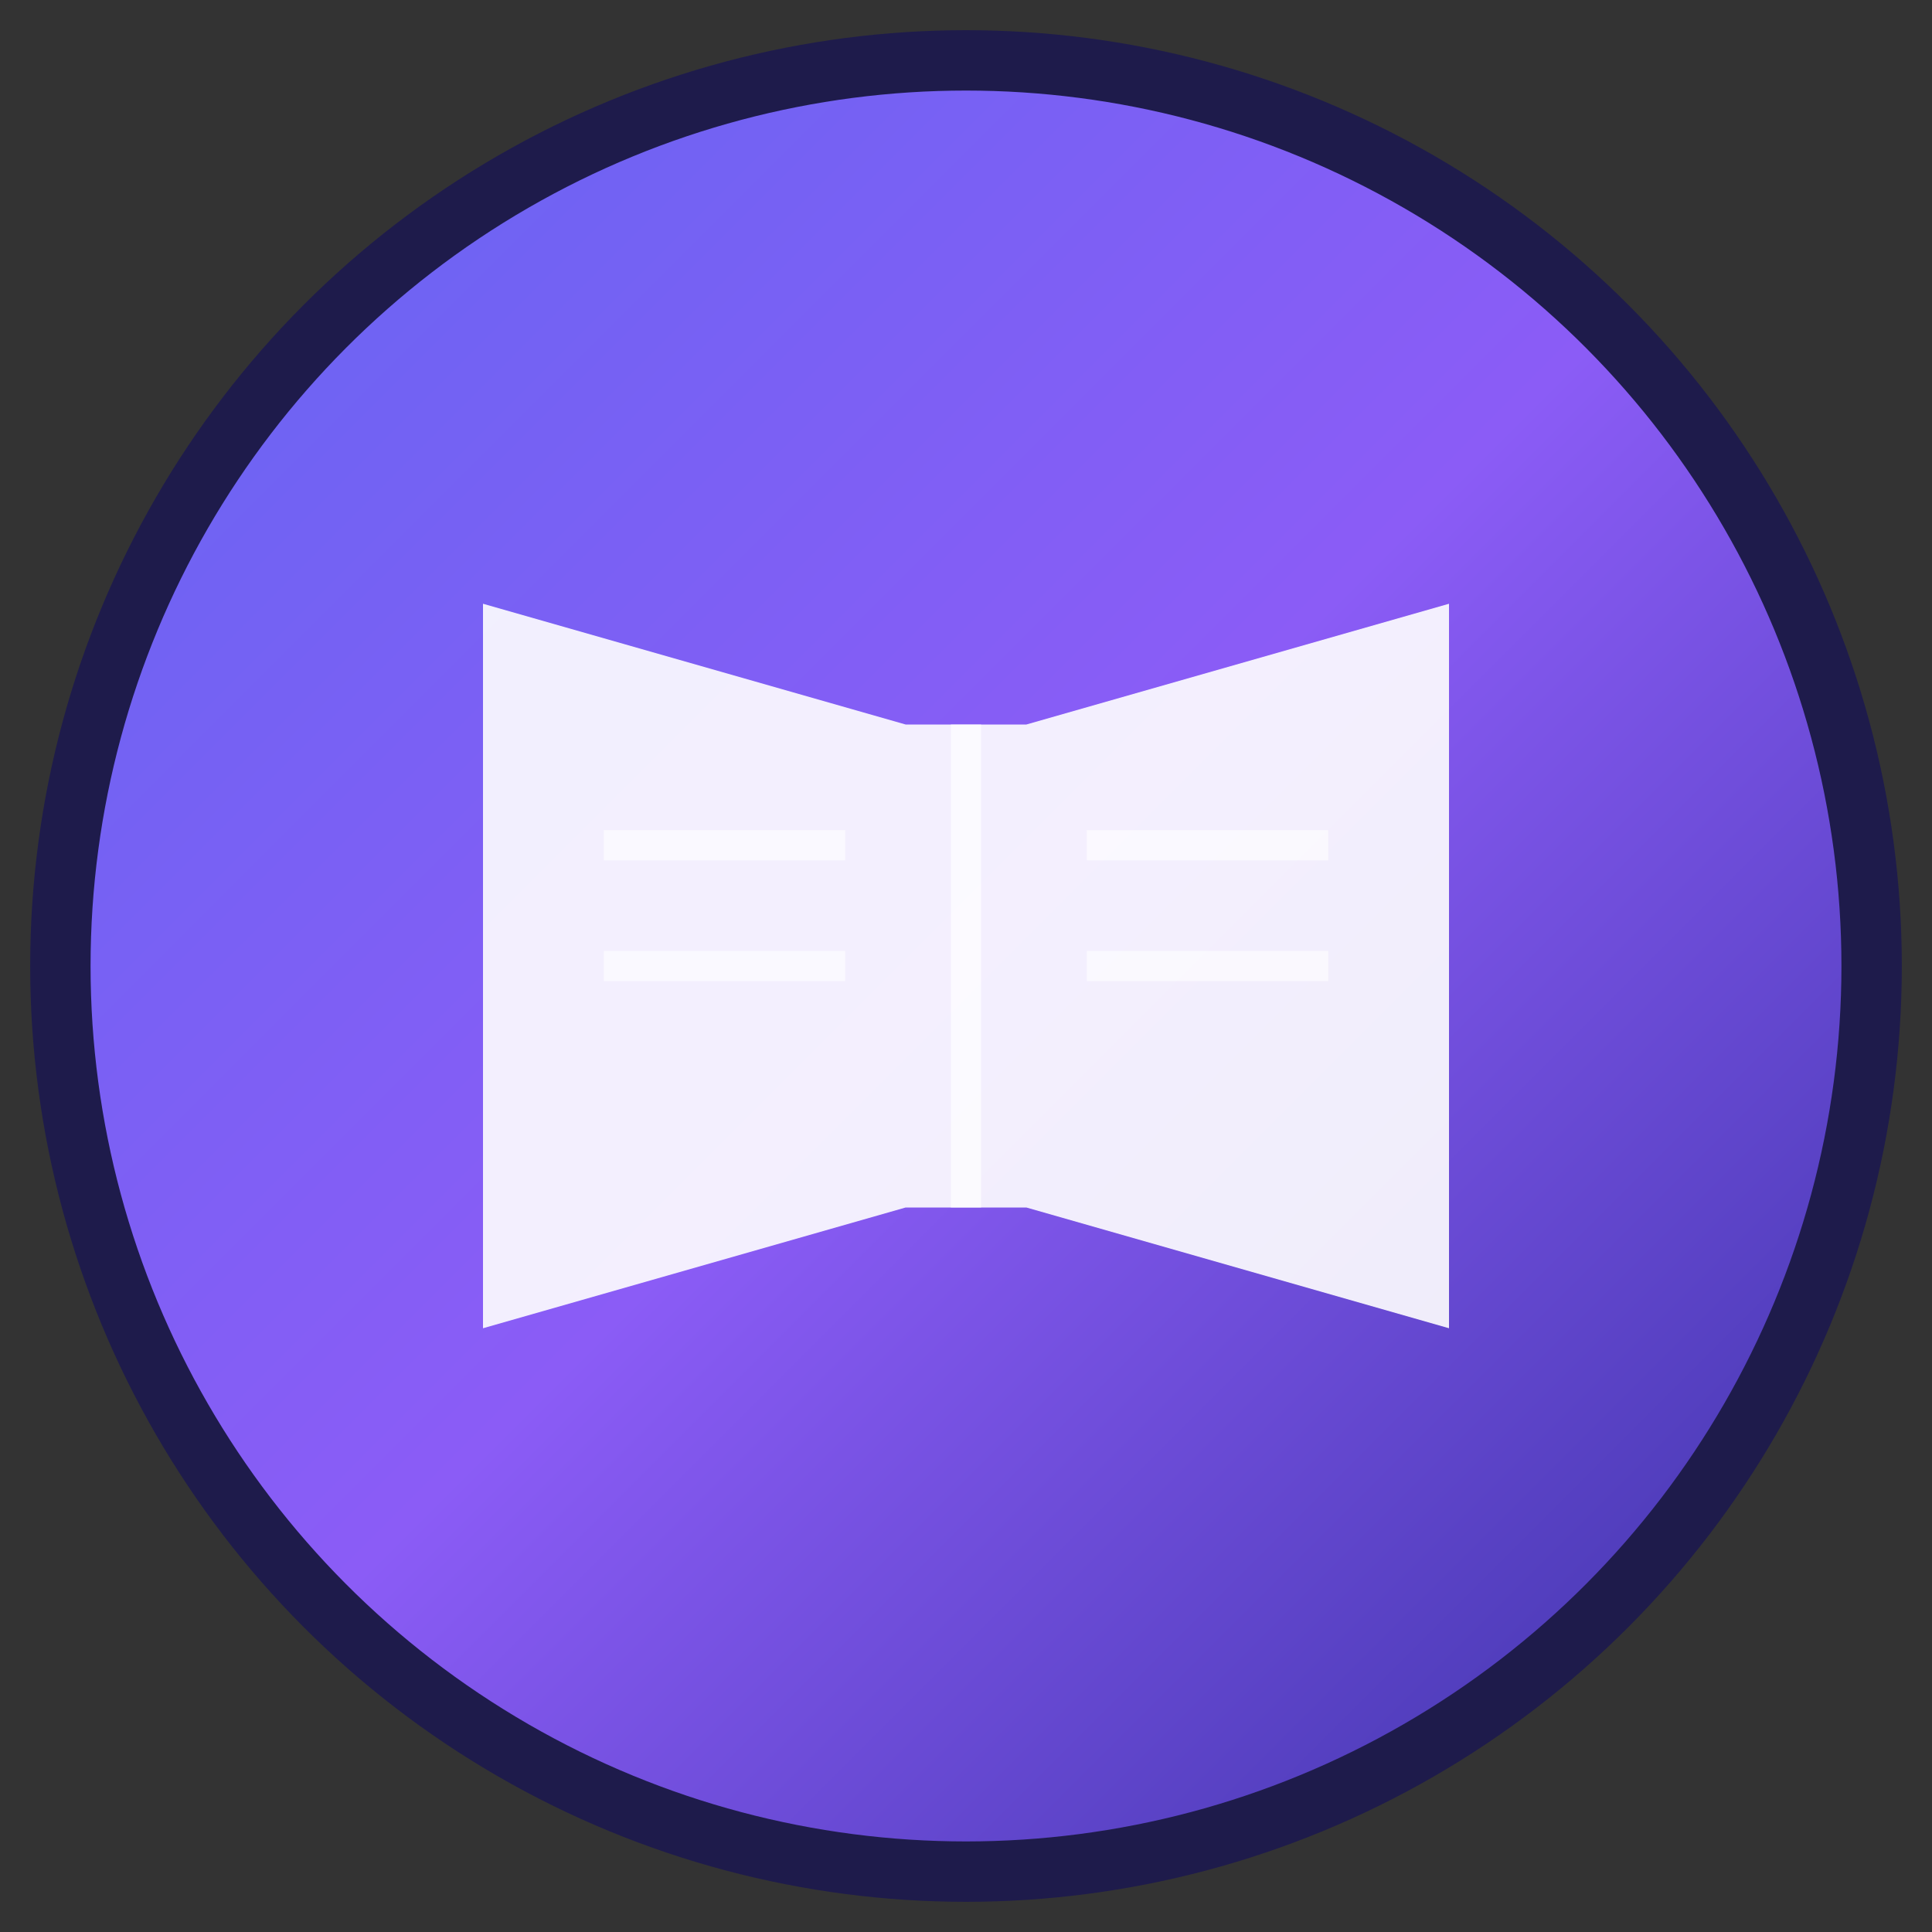 <svg width="32" height="32" viewBox="0 0 32 32" xmlns="http://www.w3.org/2000/svg">
  <rect x="0" y="0" width="32" height="32" fill="#333333" stroke="none"/>
  <defs>
    <linearGradient id="circleGradient" x1="0%" y1="0%" x2="100%" y2="100%">
      <stop offset="0%" style="stop-color:#6366f1;stop-opacity:1" />
      <stop offset="50%" style="stop-color:#8b5cf6;stop-opacity:1" />
      <stop offset="100%" style="stop-color:#3730a3;stop-opacity:1" />
    </linearGradient>
  </defs>
  
  <!-- الدائرة الخارجية -->
  <circle cx="16" cy="16" r="15" fill="url(#circleGradient)" stroke="#1e1b4b" stroke-width="1"/>
  
  <!-- أيقونة الكتاب البيضاء -->
  <g fill="white" stroke="none">
    <!-- الكتاب المفتوح -->
    <path d="M8 10 L8 22 L15 20 L16 20 L17 20 L24 22 L24 10 L17 12 L16 12 L15 12 L8 10 Z" fill="white" opacity="0.9"/>
    <!-- الخط الأوسط -->
    <line x1="16" y1="12" x2="16" y2="20" stroke="white" stroke-width="0.5" opacity="0.7"/>
    <!-- خطوط النص -->
    <line x1="10" y1="14" x2="14" y2="14" stroke="white" stroke-width="0.5" opacity="0.6"/>
    <line x1="10" y1="16" x2="14" y2="16" stroke="white" stroke-width="0.5" opacity="0.6"/>
    <line x1="18" y1="14" x2="22" y2="14" stroke="white" stroke-width="0.5" opacity="0.6"/>
    <line x1="18" y1="16" x2="22" y2="16" stroke="white" stroke-width="0.5" opacity="0.6"/>
  </g>
</svg>